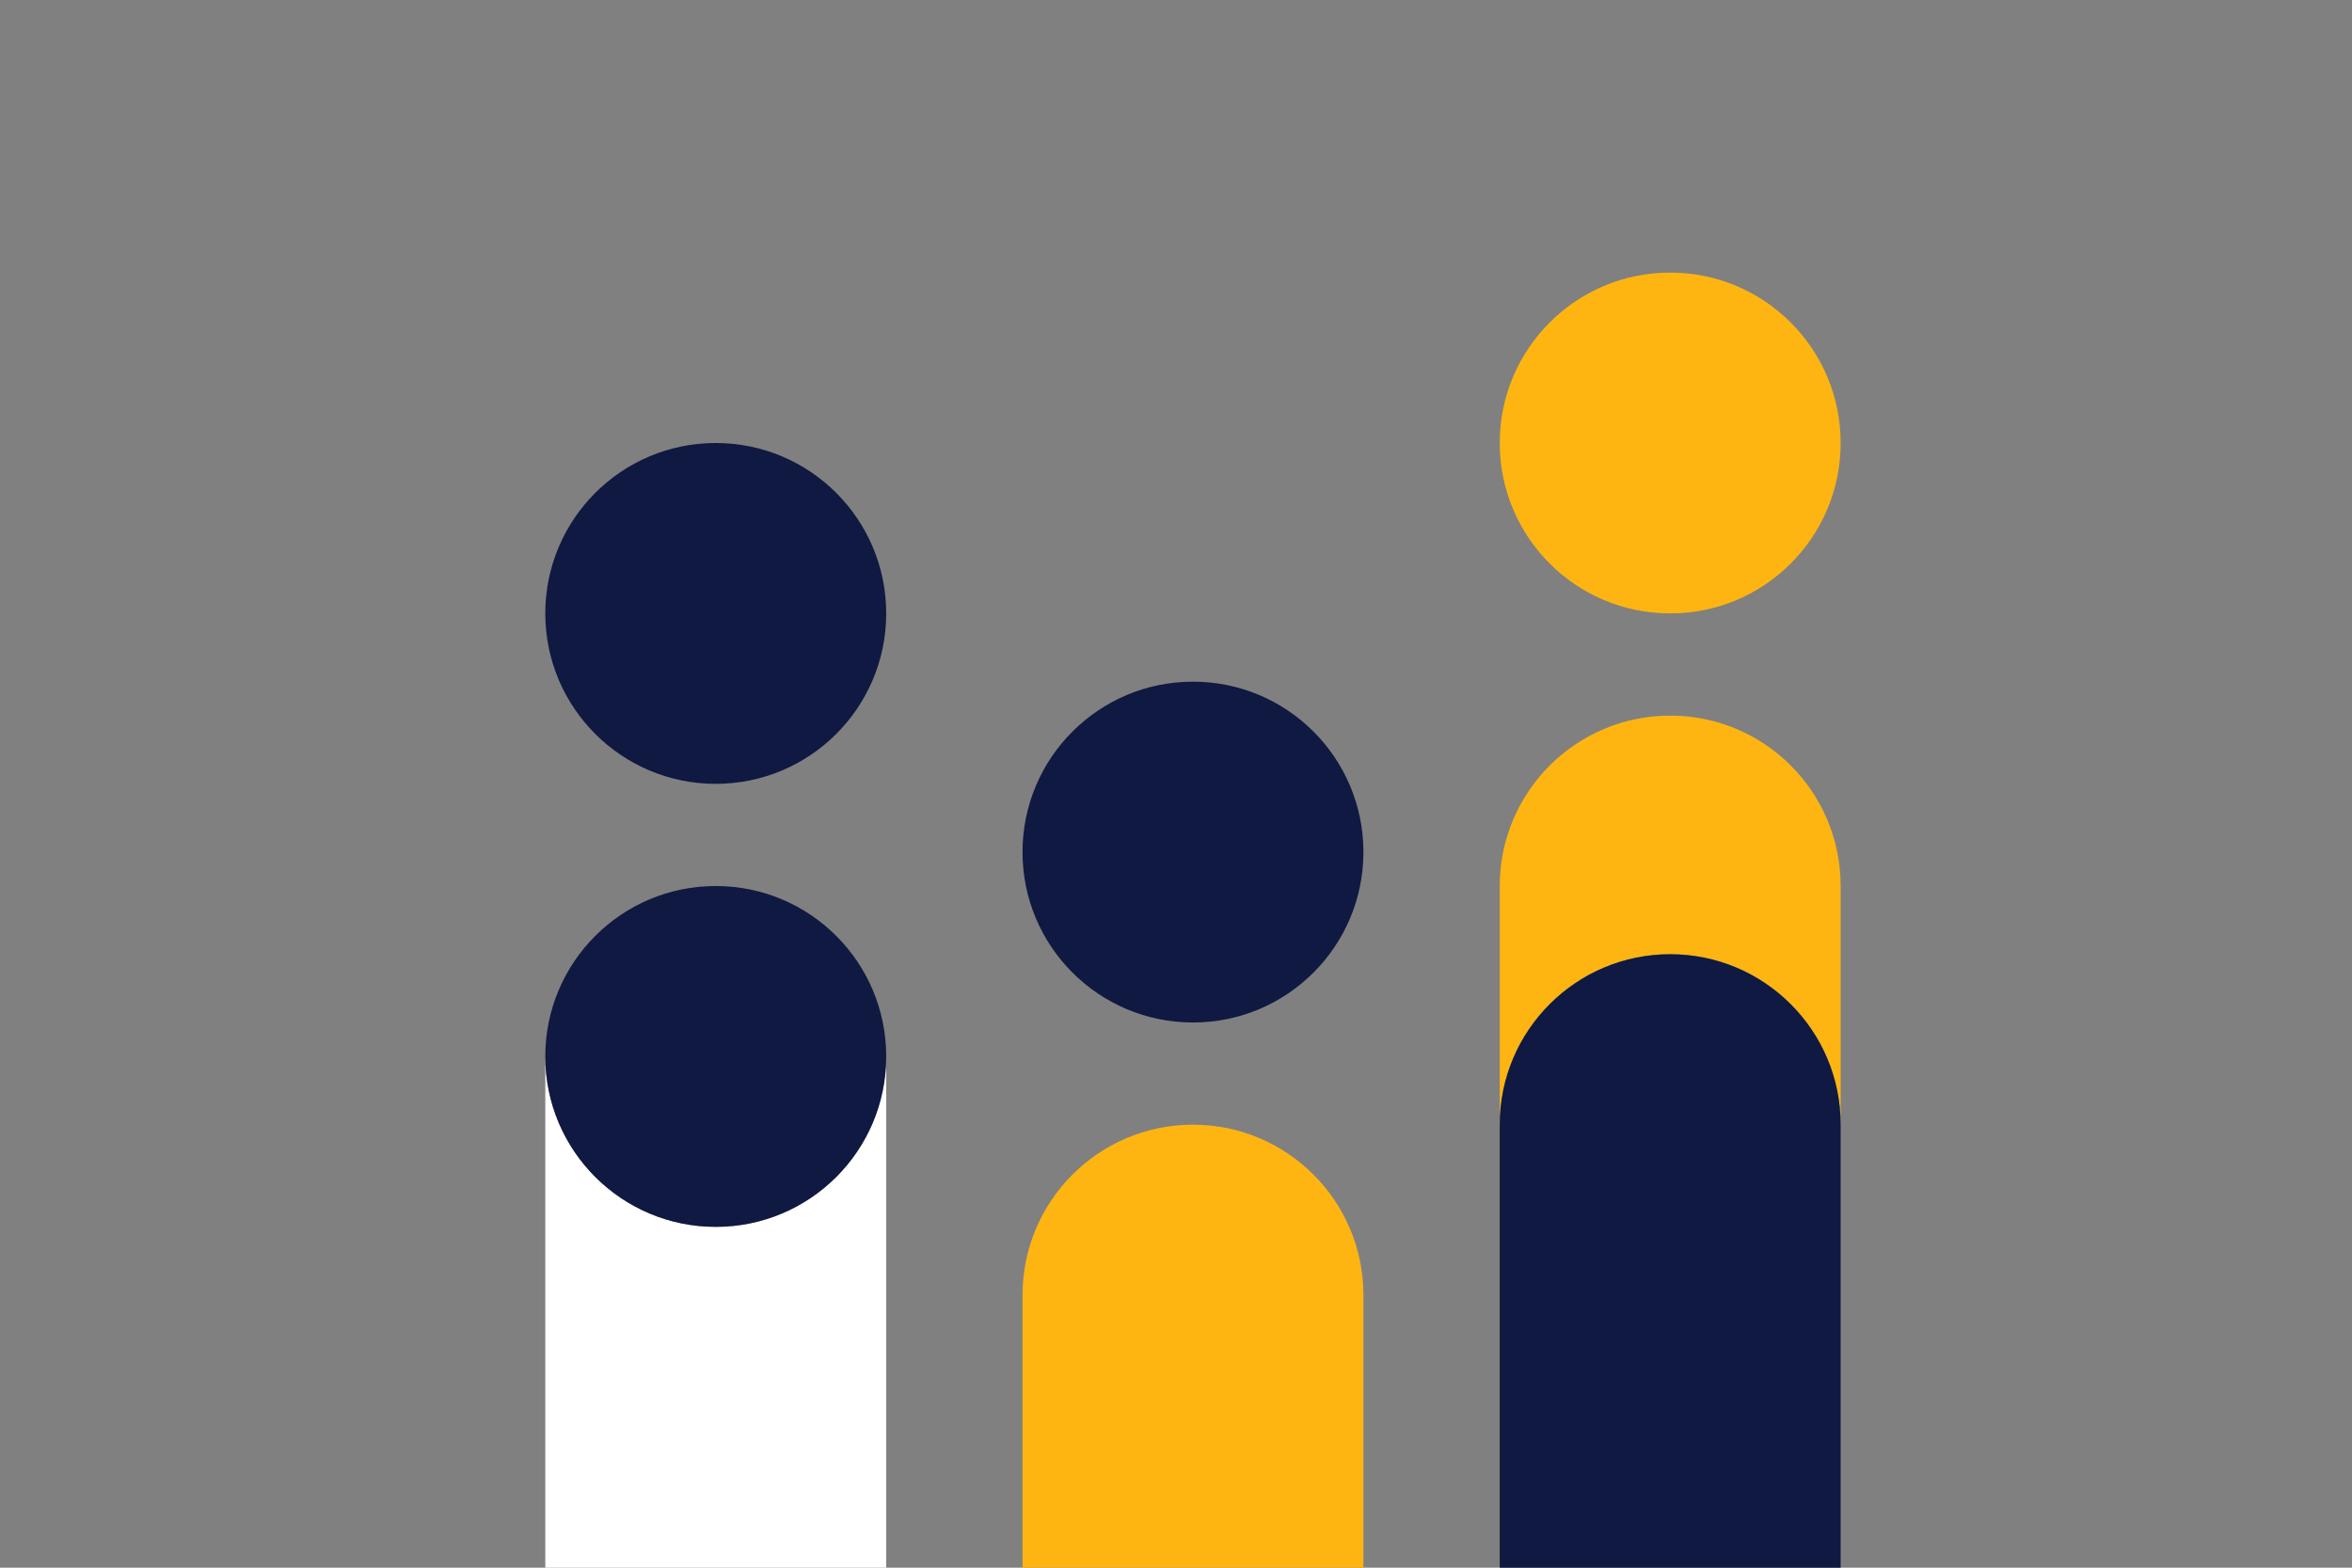 <?xml version="1.0" encoding="utf-8"?>
<!-- Generator: Adobe Illustrator 25.4.1, SVG Export Plug-In . SVG Version: 6.00 Build 0)  -->
<svg version="1.1" id="Laag_1" xmlns="http://www.w3.org/2000/svg" xmlns:xlink="http://www.w3.org/1999/xlink" x="0px" y="0px"
	 viewBox="0 0 1275 850" style="enable-background:new 0 0 1275 850;" xml:space="preserve">
<rect x="0" y="0" width="1275" height="850" fill="#808080" stroke="none"/>
<style type="text/css">
	.st0{fill-rule:evenodd;clip-rule:evenodd;fill:#FFB511;}
	.st1{fill-rule:evenodd;clip-rule:evenodd;fill:#0F1941;}
	.st2{fill-rule:evenodd;clip-rule:evenodd;fill:#FFFFFF;}
</style>
<circle class="st0" cx="905.4" cy="240.2" r="92.4"/>
<path class="st0" d="M905.4,388c-51,0-92.4,41.4-92.4,92.4v129.3c0-51,41.4-92.4,92.4-92.4s92.4,41.4,92.4,92.4V480.4
	C997.8,429.4,956.5,388,905.4,388z"/>
<circle class="st1" cx="388" cy="332.6" r="92.4"/>
<circle class="st1" cx="646.7" cy="462" r="92.4"/>
<path class="st0" d="M739.1,702.2c0-51-41.4-92.4-92.4-92.4s-92.4,41.4-92.4,92.4V850h184.8L739.1,702.2L739.1,702.2z"/>
<path class="st2" d="M388,665.2c-51,0-92.4-41.4-92.4-92.4V850h184.8V572.8C480.4,623.9,439.1,665.2,388,665.2z"/>
<circle class="st1" cx="388" cy="572.8" r="92.4"/>
<path class="st1" d="M997.8,609.8c0-51-41.4-92.4-92.4-92.4S813,558.8,813,609.8V850h184.8V609.8z"/>
</svg>
